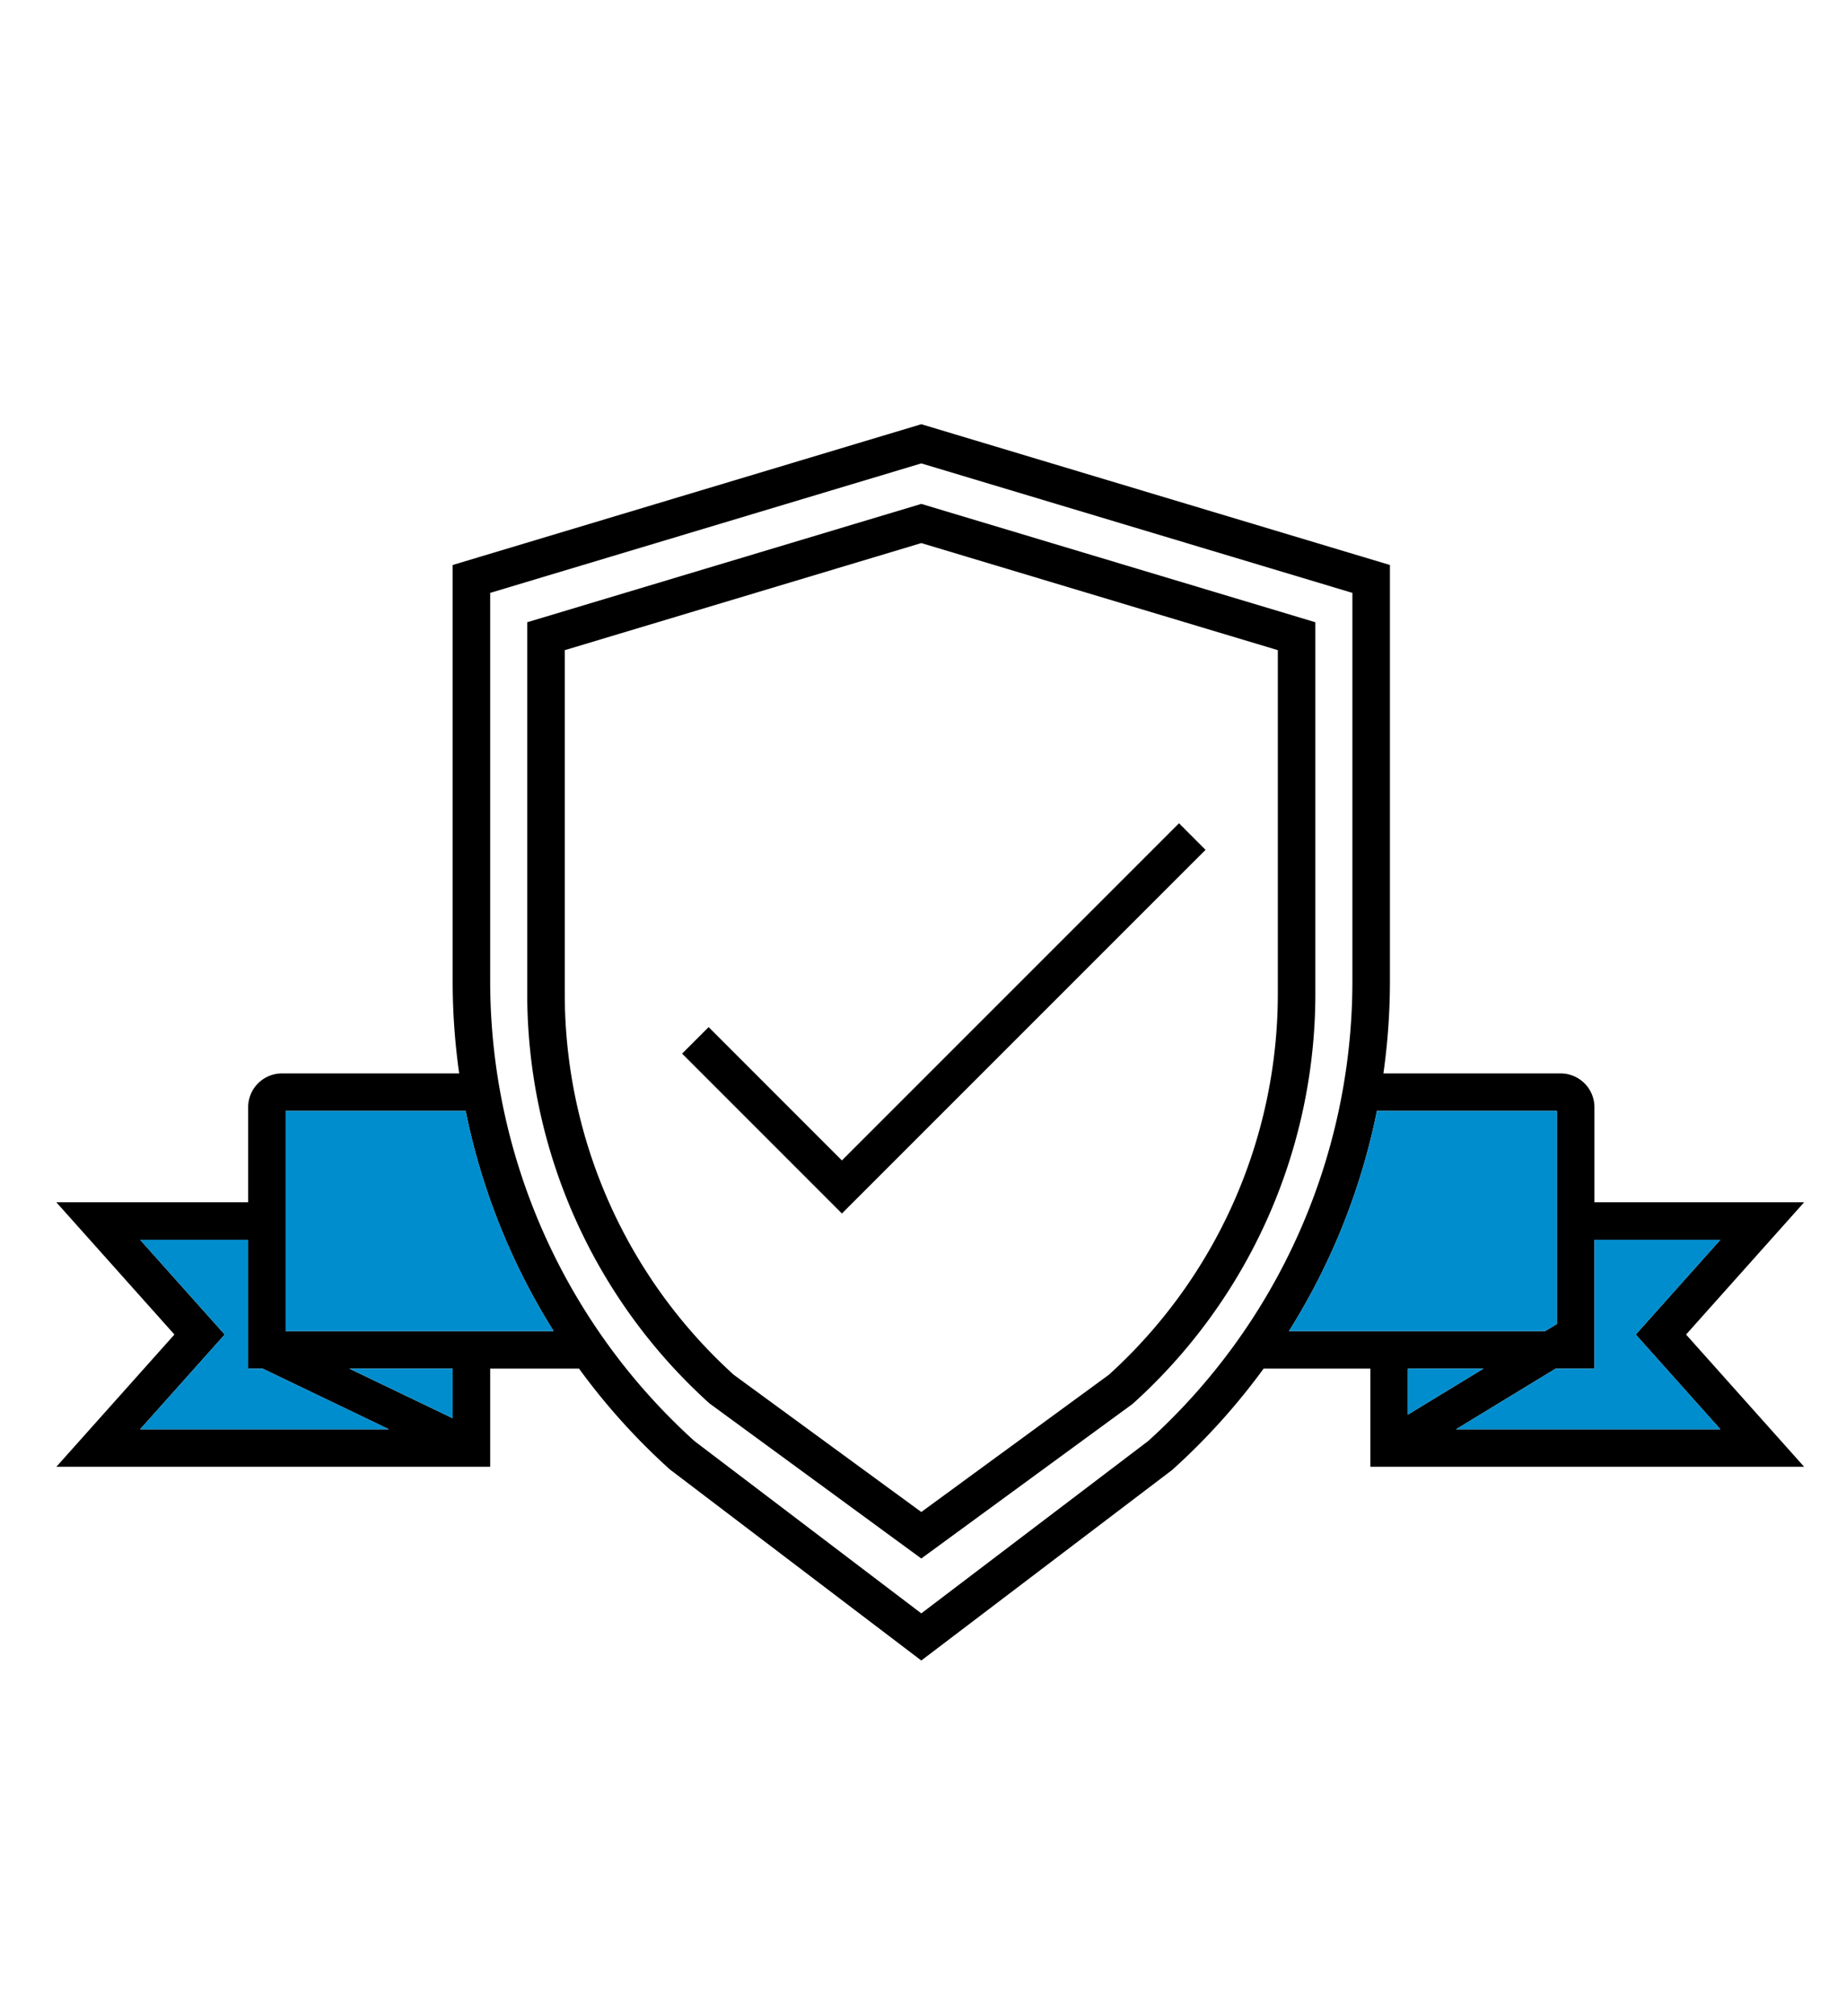 <svg xmlns="http://www.w3.org/2000/svg" viewBox="0 0 528.156 576.65"><path d="M516.181,343.952l-33.781,37.839,33.781,37.839H392.065v-28.09H361.527a187.981,187.981,0,0,1-25.985,28.831l-.344.29-71.609,54.386-71.953-54.676a187.353,187.353,0,0,1-25.974-28.831H140.247v28.09H16.12l33.781-37.839L16.12,343.952H71V316.754a9.678,9.678,0,0,1,9.664-9.664h50.714a188.394,188.394,0,0,1-1.868-26.318V161.638l134.081-40.277L397.67,161.638V280.772a188.394,188.394,0,0,1-1.868,26.318h50.714a9.678,9.678,0,0,1,9.664,9.664v27.198Zm-48.18,37.839,24.203-27.102h-36.025v36.851H445.098l-28.508,17.352h75.614Zm-22.56-3.017v-60.947H393.955a188.26,188.26,0,0,1-25.169,62.976h73.306ZM402.803,404.705l21.636-13.164h-21.636ZM386.932,280.772V169.616l-123.343-37.045-123.343,37.045V280.772A177.421,177.421,0,0,0,198.659,412.243l64.93,49.318,64.93-49.318A177.404,177.404,0,0,0,386.932,280.772ZM158.393,380.804a188.711,188.711,0,0,1-25.169-62.976H81.737v62.976Zm-28.884,24.922V391.541H99.959Zm-89.412,3.168H111.287l-36.143-17.352H71V354.69H40.097l24.203,27.102ZM376.334,178.013V284.369a157.868,157.868,0,0,1-52.12,117.115l-.43.344-60.195,44.035-60.614-44.379a157.839,157.839,0,0,1-52.131-117.115V178.013l112.745-33.856ZM365.597,284.369V186.002L263.59,155.367,161.582,186.002v98.367a147.125,147.125,0,0,0,48.373,108.955l53.634,39.235,53.634-39.235A147.125,147.125,0,0,0,365.597,284.369ZM240.879,331.98l-38.129-38.14-7.591,7.591,45.721,45.731L344.916,243.126l-7.591-7.602Z"></path><path d="M424.439,391.541l-21.636,13.164V391.541ZM129.509,405.726V391.541H99.959ZM492.204,354.69H456.179v36.851H445.098l-28.508,17.352h75.614l-24.203-27.102Zm-46.762,24.084V317.827H393.955a188.261,188.261,0,0,1-25.169,62.976h73.306ZM81.737,317.827v62.976h76.656a188.711,188.711,0,0,1-25.169-62.976ZM71,391.541V354.69H40.097l24.203,27.102L40.097,408.893h71.19l-36.143-17.352Z" style="fill: #008dcd"></path></svg>